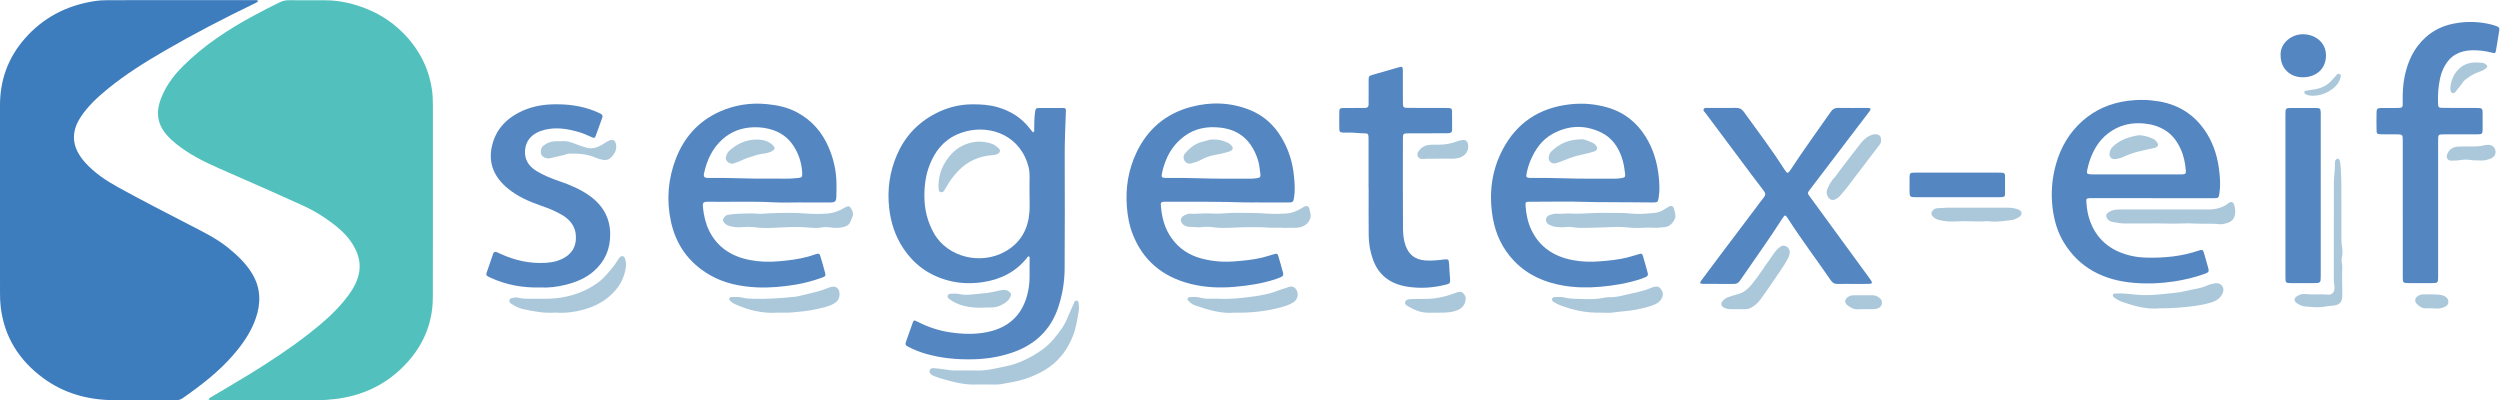 <?xml version="1.0" encoding="UTF-8" standalone="no"?>
<svg
   xmlns:dc="http://purl.org/dc/elements/1.1/"
   xmlns:cc="http://creativecommons.org/ns#"
   xmlns:rdf="http://www.w3.org/1999/02/22-rdf-syntax-ns#"
   xmlns:svg="http://www.w3.org/2000/svg"
   xmlns="http://www.w3.org/2000/svg"
   viewBox="0 0 1062.32 170.107"
   height="170.107"
   width="1062.32"
   xml:space="preserve"
   id="svg2"
   version="1.1"><defs
     id="defs6" /><g
     transform="matrix(1.333,0,0,-1.333,0,170.107)"
     id="g10"><g
       transform="scale(0.1)"
       id="g12"><path
         id="path14"
         style="fill:#3d7cbd;fill-opacity:1;fill-rule:nonzero;stroke:none"
         d="m 823.352,1273.29 c -3.551,-5 -8.454,-6.58 -12.836,-8.7 -97.625,-47.2 -193.692,-96.93 -286.996,-151.11 -62.653,-36.37 -123.829,-74.82 -179.434,-120.074 -32.813,-26.699 -63.766,-55.199 -86.828,-90.332 -35.02,-53.336 -25.281,-101.16 14.281,-145.164 29.699,-33.035 66.754,-57.73 106.168,-79.406 73.469,-40.402 148.176,-78.824 222.813,-117.352 44.324,-22.879 89.511,-44.539 127.957,-75.902 29.933,-24.426 57.347,-50.723 76.574,-83.586 26.59,-45.453 26.871,-92.445 10.258,-140.434 C 800.223,217.648 774.086,179.801 743.363,144.352 697.086,90.941 640.82,47.582 582.07,6.66 575.73,2.238 568.918,0.281 561.059,0.289 492.645,0.379 424.207,-0.641 355.82,0.66 275.684,2.191 202.172,23.789 138.742,70.141 59.574,127.988 13.781,203.34 2.41,296.375 0.539,311.688 0.051,326.934 0.047,342.258 0.035,541.641 0.125,741.023 0,940.402 c -0.051,79.538 25.047,151.138 79.398,213.088 57.454,65.49 131.586,105.17 221.79,119.04 15.464,2.38 30.964,3.04 46.566,3.05 153.934,0.03 307.867,0.08 461.801,0.04 4.316,0 9,1.22 13.797,-2.33" /><path
         id="path16"
         style="fill:#52c1bd;fill-opacity:1;fill-rule:nonzero;stroke:none"
         d="m 664.926,2.398 c 2.269,5.953 7.855,7.652 12.219,10.262 39.691,23.75 79.812,46.891 119.175,71.09 64.942,39.922 128.41,81.84 188.032,128.352 47.308,36.898 92.498,76.097 127.278,124.039 16.59,22.863 29.62,47.191 33.74,75.281 3.3,22.5 -0.57,43.73 -9.53,64.078 -13.28,30.148 -34.55,55.074 -61,76.793 -33.73,27.703 -70.54,51.051 -110.875,69.316 -77.235,34.981 -154.801,69.352 -232.594,103.262 -46.449,20.246 -93,40.172 -135.141,67.656 -23.871,15.575 -46.347,32.434 -64.957,53.711 -30.597,34.989 -34.175,73.356 -18.73,114.231 14.625,38.711 38.559,72.381 68.492,102.491 66.356,66.75 144.965,118.88 229.387,164.08 26.984,14.45 54.094,28.67 81.785,41.95 9.199,4.42 18.539,6.48 28.91,6.4 38.742,-0.3 77.488,-0.18 116.233,-0.23 39.76,-0.05 77.9,-8.02 114.83,-20.94 49.73,-17.38 93.1,-44.14 129.46,-79.84 53.63,-52.67 85.83,-114.99 95.72,-187.056 2.23,-16.238 2.58,-32.406 2.58,-48.664 0.02,-203.148 0.28,-406.297 -0.11,-609.445 C 1379.66,239.949 1344.98,163.25 1277.41,99.461 1219.28,44.57 1148.3,13.199 1066.15,3.832 c -18.34,-2.094 -36.94,-3.531 -55.63,-3.492 -109.184,0.25 -218.375,0.102 -327.563,0.18 -5.789,0 -11.883,-1.129 -18.031,1.879" /><path
         id="path18"
         style="fill:#5486c1;fill-opacity:1;fill-rule:nonzero;stroke:none"
         d="m 3281.85,660.801 c 0.03,0 0.05,0 0.08,0 0,17.183 -0.39,34.379 0.1,51.551 0.63,22.32 -5.04,43.195 -14.69,63.453 -41.18,86.386 -141.44,105.121 -216.39,71.718 -44.46,-19.816 -70.24,-54.339 -86.87,-95.668 -13.29,-33.058 -17.59,-67.429 -17.31,-102.613 0.33,-41.152 9.58,-79.812 30.32,-116.551 44.08,-78.101 151.47,-102 228.22,-57.828 50.21,28.899 72.53,73.067 76.31,126.039 1.41,19.883 0.23,39.926 0.23,59.899 z m -1.25,-201.758 c -5.08,-0.195 -5.96,-3.91 -7.92,-6.316 -35.45,-43.493 -82.96,-67.84 -140.72,-76.157 -37.84,-5.449 -75.31,-4.07 -112,6.114 -61.02,16.937 -107.22,51.714 -140.37,101.683 -26.25,39.582 -40.09,82.746 -45.15,128.809 -6.42,58.472 1.36,115.078 24.91,169.535 24.52,56.672 64.9,101.477 122.76,131.508 35.52,18.437 73.9,28.886 115.18,29.324 27.82,0.297 55.2,-1.273 82.02,-8.883 42.32,-12.004 76.76,-34.019 102.62,-67.32 3.22,-4.145 6.58,-8.192 9.92,-12.246 0.25,-0.305 0.91,-0.328 2.09,-0.715 4.46,3.309 2.78,8.25 2.88,12.496 0.39,17.648 0.1,35.309 2.84,52.863 1.65,10.551 2.54,12 13.98,12.145 24.15,0.297 48.31,0.285 72.45,0.023 11.38,-0.121 12.1,-1.32 11.73,-11.238 -1.76,-46.891 -3.96,-93.746 -3.78,-140.703 0.47,-120.395 0.44,-240.789 -0.27,-361.18 -0.24,-41.008 -6.99,-81.426 -19.85,-120.859 -24.11,-73.938 -75.71,-123.254 -154.68,-148.324 -37.88,-12.032 -76.76,-17.954 -116.86,-18.832 -51.19,-1.11 -101.43,3.171 -150.47,17.371 -19.28,5.578 -37.76,12.859 -55.41,21.89 -10.43,5.34 -11.53,7.489 -7.99,17.949 6.6,19.52 13.55,38.95 20.71,58.301 3.58,9.68 4.54,9.949 15.12,4.52 32.4,-16.641 66.7,-28.41 103.31,-33.891 40.98,-6.121 82.02,-7.719 122.84,1.32 63.59,14.059 103.61,50.911 121.46,108.512 6.52,21.039 9.97,42.672 10.04,64.66 0.06,18.594 0.19,37.188 0.17,55.782 -0.01,4 0.8,8.218 -1.56,11.859" /><path
         id="path20"
         style="fill:#5486c1;fill-opacity:1;fill-rule:nonzero;stroke:none"
         d="m 3919.39,706.57 c 22.61,0 45.22,-0.105 67.83,0.071 6.5,0.047 13.08,0.476 19.48,1.496 10.3,1.644 12.22,3.738 11.13,12.906 -1.99,16.598 -3.61,33.328 -9.15,49.32 -18.58,53.621 -53.54,91.145 -117.26,98.766 -42.49,5.078 -82.29,-1.918 -116.36,-27.453 -26.7,-20.016 -45.78,-45.387 -57.81,-75.172 -5.81,-14.371 -10.68,-29.008 -13.31,-44.203 -1.94,-11.141 -0.39,-12.852 12.06,-13.453 1,-0.047 2.01,-0.055 3.01,-0.032 66.82,1.434 133.56,-3.179 200.38,-2.246 z m 93.6,-75.672 c -15.6,0 -31.22,-0.421 -46.79,0.071 -79.95,2.511 -159.91,2.14 -239.88,2.078 -2.01,0 -4.02,-0.031 -6.03,0.004 -22.86,0.418 -20.58,-2.09 -19.02,-19.289 3.23,-35.446 12.91,-68.614 34.47,-98.313 23.03,-31.73 54.69,-52.875 94.39,-63.422 34.62,-9.195 69.67,-12.019 105.89,-9.047 29.64,2.434 59.05,4.965 87.81,12.028 12.14,2.976 23.98,6.972 35.99,10.426 11.11,3.195 12.47,2.992 15.45,-6.653 5.37,-17.426 9.89,-35.078 14.87,-52.605 1.84,-6.461 -0.51,-10.918 -7,-13.543 -5.06,-2.047 -10.14,-4.082 -15.33,-5.824 -42.86,-14.387 -87.28,-21.188 -132.59,-25.063 -47.61,-4.07 -94.53,-2.086 -140.58,9.59 -91.19,23.121 -152.08,76.742 -183.99,158.695 -10.79,27.719 -16.01,56.371 -18.38,85.821 -4.91,61 4.44,119.757 31.25,175.519 34.46,71.652 90.84,122.207 173.63,144.106 62.86,16.621 125.47,14.468 186.08,-9.497 44.66,-17.656 77.4,-47.89 100.92,-86.734 23.94,-39.531 36.97,-82.07 41.03,-127.246 1.97,-21.848 3.53,-43.484 -0.05,-65.277 -2.44,-14.895 -3.2,-15.95 -20.07,-16.02 -30.69,-0.133 -61.38,-0.039 -92.07,-0.039 0,0.078 0,0.156 0,0.234" /><path
         id="path22"
         style="fill:#5486c1;fill-opacity:1;fill-rule:nonzero;stroke:none"
         d="m 5078.31,706.563 c 14.06,0 28.14,-0.137 42.2,0.035 16.06,0.191 32.17,-1.078 48.13,1.699 10.98,1.91 12.94,3.59 11.72,13.797 -2.19,18.453 -4.91,36.863 -11.34,54.586 -11.72,32.312 -30.9,60.304 -63.77,76.55 -51.71,25.563 -104.46,24.211 -155.13,-3.41 -34.77,-18.957 -55.51,-49.019 -70.21,-82.898 -6.55,-15.109 -11.31,-30.781 -14,-46.899 -1.34,-8.035 0.55,-10.031 9.01,-11.015 1.99,-0.231 4.02,-0.223 6.03,-0.184 65.81,1.399 131.55,-3.172 197.36,-2.261 z m 97.78,-75.188 c -37.69,0.664 -75.37,-0.207 -113.1,1.02 -62.32,2.023 -124.77,0.679 -187.16,0.566 -12.79,-0.023 -13.39,-1.449 -12.63,-13.02 1.77,-27.14 7.15,-53.488 19.28,-78.386 25.49,-52.313 69.94,-82.785 129.87,-94.375 28.09,-5.434 56.48,-6.516 85.44,-4.27 30.17,2.344 60.07,5.047 89.31,12.274 12.13,3 23.95,7.058 35.97,10.472 10.24,2.903 11.64,2.668 14.4,-6.293 5.52,-17.875 10.25,-35.949 15.26,-53.957 1.62,-5.824 -0.74,-10.047 -6.58,-12.496 -5.03,-2.109 -10.1,-4.195 -15.29,-5.914 -41.44,-13.715 -84.21,-21.039 -128.03,-24.879 -39.88,-3.492 -79.35,-3.101 -118.66,3.477 -61.21,10.246 -114.83,34.418 -156.59,77.691 -38.16,39.543 -60.08,86.637 -68.95,138.785 -12.89,75.871 -4.53,149.739 32.32,218.86 43.9,82.351 114.64,132.078 215.4,142.843 39.73,4.247 78.21,1.051 116.18,-9.73 55.27,-15.695 95.43,-48.48 123.77,-94.293 24.12,-38.977 36.49,-81.234 41.26,-125.762 2.39,-22.304 3.57,-44.418 0.06,-66.668 -2.42,-15.328 -3.32,-16.582 -19.49,-16.582 -25.15,-0.004 -50.31,0.41 -75.46,0.629 -5.52,0.047 -11.05,0.008 -16.58,0.008" /><path
         id="path24"
         style="fill:#5486c1;fill-opacity:1;fill-rule:nonzero;stroke:none"
         d="m 2461.11,706.781 c 18.83,0.598 49.5,-1.699 80.09,1.649 15.05,1.648 16.61,2.226 16.03,15.808 -1.13,26.317 -7.89,51.543 -20.62,75.051 -15.07,27.832 -36.99,49.481 -69.19,61.133 -20.93,7.578 -42.47,10.699 -64.9,10.039 -38.35,-1.129 -71.53,-13.461 -99.16,-38.098 -33.14,-29.547 -49.78,-66.945 -58.85,-107.687 -2.79,-12.52 0.58,-16.016 14.93,-15.746 63.33,1.179 126.56,-3.254 201.67,-2.149 z m 93.59,-75.847 c -29.68,0 -59.44,-1.321 -89.02,0.265 -67.87,3.641 -135.75,0.895 -203.62,1.797 -21.16,0.281 -23.09,-1.551 -20.96,-20.328 2.79,-24.574 8.06,-48.66 19.14,-71.391 25.55,-52.386 70.24,-82.41 130.07,-94.027 29.62,-5.754 59.48,-6.703 89.94,-4.203 32.7,2.683 64.91,6.566 96.37,15.16 8.19,2.234 16.1,5.32 24.24,7.715 9.6,2.828 11.66,2.098 14.3,-6.594 5.31,-17.441 10.31,-34.973 14.93,-52.578 2.6,-9.91 1.46,-11.504 -9.59,-15.527 -27.67,-10.078 -56.12,-17.883 -85.42,-22.614 -40.2,-6.484 -80.72,-10.449 -121.55,-8.558 -53.94,2.492 -105.75,13.015 -152.05,40.121 -68.08,39.859 -107.33,98.164 -122.79,170.187 -14.58,67.95 -9.3,135.172 16.02,200.496 25.6,66.028 70.04,118.083 139.13,149.25 47.41,21.399 97.94,29.274 151.02,24.102 33.53,-3.266 65.57,-10.129 94.78,-25.605 48.1,-25.485 80.69,-63.528 101.25,-110.696 16.51,-37.89 25.37,-77.246 25.58,-118.16 0.07,-13.012 0.18,-26.035 -0.36,-39.031 -0.74,-17.824 -3.34,-19.992 -22.37,-20.035 -29.68,-0.075 -59.36,-0.02 -89.04,-0.02 0,0.09 0,0.18 0,0.274" /><path
         id="path26"
         style="fill:#5486c1;fill-opacity:1;fill-rule:nonzero;stroke:none"
         d="m 6809.54,720.277 c 0,-0.054 0,-0.105 0,-0.16 13.57,0 27.13,-0.004 40.69,0 34.67,0.012 69.33,-0.113 103.99,0.117 12.35,0.086 14.6,2.34 13.63,13.082 -2.06,22.747 -6.28,45.172 -15.79,66.356 -10.94,24.359 -25.94,46.117 -50.22,61.246 -20.42,12.727 -42.91,19.34 -67.51,21.59 -35.87,3.281 -69.09,-3.102 -99.15,-21.188 -38.01,-22.855 -59.71,-56.847 -73.22,-95.836 -3.51,-10.136 -6.14,-20.582 -8.41,-31.023 -2.56,-11.785 -0.56,-13.652 12.82,-14.145 2.51,-0.093 5.03,-0.039 7.54,-0.039 45.21,0 90.42,0 135.63,0 z m 51.65,-75.726 c -63.89,0 -127.78,0 -191.67,0 -2.51,0 -5.03,0.07 -7.54,-0.071 -10.96,-0.621 -11.68,-1.562 -11.1,-11.726 1.15,-20.031 4.08,-39.746 10.81,-58.902 20.77,-59.129 63.74,-96.586 128.74,-112.379 16.56,-4.024 33.44,-6.086 50.66,-6.547 57.32,-1.528 113.45,3.832 167.65,22.316 11.88,4.051 13.92,2.875 17.21,-8.121 4.56,-15.223 8.69,-30.558 12.98,-45.855 3.58,-12.754 2.52,-15.18 -10.89,-20.036 -31.02,-11.23 -63.09,-18.82 -95.96,-23.929 -42.93,-6.672 -86.35,-8.43 -129.33,-4.899 -97.22,7.993 -174.46,48 -223.43,128.332 -20.76,34.051 -31.42,71.34 -36.11,110.028 -5.89,48.515 -2.06,96.484 11.82,143.593 15.23,51.661 41.72,97.543 84.02,134.821 40.22,35.445 88.26,56.156 143.14,63.523 33.6,4.516 67.05,3.926 100.53,-1.84 69.64,-11.988 119.59,-48.644 153.66,-104.695 22.75,-37.41 33.9,-78.219 38.47,-120.809 2.39,-22.277 3.72,-44.382 0.23,-66.66 -2.52,-16.101 -2.21,-16.351 -20.72,-16.371 -64.39,-0.051 -128.78,-0.019 -193.17,-0.019 0,0.082 0,0.164 0,0.246" /><path
         id="path28"
         style="fill:#5486c1;fill-opacity:1;fill-rule:nonzero;stroke:none"
         d="m 5905.54,371.051 c -15.59,0 -31.21,0.418 -46.78,-0.149 -10.25,-0.371 -16.88,3.18 -22.31,11.118 -44.88,65.593 -93.14,129.187 -136.02,195.964 -0.26,0.399 -0.48,0.813 -0.74,1.211 -8.57,13.129 -9.69,13.203 -18.15,0.035 -43.16,-67.144 -89.97,-132.156 -135.2,-198.093 -4.89,-7.133 -10.61,-10.227 -19.62,-10.149 -32.2,0.285 -64.4,0.02 -96.59,0.246 -11.59,0.082 -12.97,2.383 -6.52,11.125 21.26,28.789 42.76,57.426 64.3,86.039 36.19,48.063 72.5,96.055 108.73,144.086 8.63,11.438 16.75,23.235 25.94,34.27 6.29,7.559 5.78,13.441 -0.1,21.09 -25.32,32.969 -50.08,66.301 -74.97,99.551 -36.91,49.3 -73.79,98.621 -110.54,148.027 -2.97,3.984 -8.93,7.973 -5.76,13.336 3.09,5.242 9.99,3.16 15.27,3.187 29.18,0.176 58.37,-0.269 87.54,0.258 11.36,0.203 18.46,-3.652 24.75,-12.348 43.9,-60.648 89.02,-120.542 129.23,-183.41 9.59,-14.992 11.37,-14.773 21.27,0.379 40.57,62.082 84.6,122.11 127,183.106 6.17,8.875 13.52,12.449 24.81,12.258 29.17,-0.493 58.35,-0.153 87.53,-0.149 2.01,0.004 4.04,0.078 6.04,-0.066 8.9,-0.66 10.09,-2.461 5.89,-9.235 -1.75,-2.812 -3.94,-5.386 -5.97,-8.047 -42.55,-55.863 -85.1,-111.722 -127.65,-167.578 -19.11,-25.082 -38.32,-50.09 -57.27,-75.265 -8.73,-11.59 -8.27,-11.586 0.24,-23.168 29.64,-40.387 59.1,-80.887 88.64,-121.34 33.2,-45.449 66.4,-90.891 99.59,-136.344 2.53,-3.469 5.26,-6.859 7.31,-10.562 3.34,-6.024 1.9,-8.786 -5.57,-9.075 -13.56,-0.523 -27.15,-0.285 -40.74,-0.351 -4.52,-0.024 -9.05,-0.004 -13.58,-0.004 0,0.016 0,0.031 0,0.047" /><path
         id="path30"
         style="fill:#5486c1;fill-opacity:1;fill-rule:nonzero;stroke:none"
         d="m 7659.47,609.801 c 0,72.519 0.02,145.039 -0.02,217.558 -0.01,20.141 -0.41,20.477 -21.7,20.551 -16.1,0.055 -32.21,-0.183 -48.31,0.137 -11.31,0.223 -13.35,1.914 -13.55,12.285 -0.38,19.516 -0.4,39.051 0.02,58.566 0.23,10.555 2.86,12.684 14.88,12.922 16.59,0.336 33.2,0.063 49.81,0.157 18.02,0.105 19.14,1.109 18.75,17.207 -0.69,28.871 0.47,57.616 6.63,86.026 10.08,46.48 29.19,88.59 66.91,122.43 25.43,22.81 55.46,36.74 89.64,43.34 40.53,7.84 80.97,6.81 120.96,-3.51 5.8,-1.49 11.46,-3.53 17.03,-5.65 5.27,-2.01 7.56,-5.86 6.7,-11.18 -3.48,-21.6 -6.68,-43.23 -10.53,-64.77 -1.74,-9.7 -2.85,-10.19 -13.05,-7.56 -20.5,5.28 -41.24,8.03 -62.57,7.59 -41.13,-0.85 -71.09,-17.89 -89.11,-52.09 -13.22,-25.1 -17.3,-52.32 -19.64,-79.728 -1.03,-12.016 -0.51,-24.16 -0.38,-36.246 0.15,-14.438 1.35,-15.531 17.62,-15.625 31.2,-0.18 62.39,-0.16 93.59,-0.227 4.02,-0.007 8.05,0.024 12.08,-0.027 17.72,-0.23 18.67,-1.031 18.79,-17.496 0.14,-16.734 0.17,-33.473 0.02,-50.207 -0.14,-15.199 -1.37,-16.324 -18.42,-16.379 -33.21,-0.113 -66.42,-0.035 -99.63,-0.043 -4.03,0 -8.07,0.156 -12.07,-0.125 -9.48,-0.664 -10.94,-2.066 -11.62,-11.082 -0.27,-3.703 -0.12,-7.437 -0.12,-11.156 0,-143.176 0,-286.356 -0.01,-429.535 0,-22.313 -0.02,-22.329 -24.15,-22.348 -22.65,-0.02 -45.29,-0.055 -67.93,0.027 -19.95,0.078 -20.58,0.586 -20.59,18.633 -0.06,72.52 -0.03,145.035 -0.03,217.555" /><path
         id="path32"
         style="fill:#5486c1;fill-opacity:1;fill-rule:nonzero;stroke:none"
         d="m 1722.8,359.758 c -57.68,-1.457 -109.36,8.461 -158.17,30.672 -3.15,1.433 -6.24,3.015 -9.32,4.593 -4.66,2.383 -6,5.997 -4.41,10.618 6.99,20.379 13.99,40.757 20.98,61.136 2.09,6.082 6,8.321 12.57,5.207 3.13,-1.484 6.34,-2.839 9.48,-4.3 45.82,-21.313 94.01,-32.559 145.63,-29.395 22.98,1.41 44.59,6.441 63.76,18.93 20.36,13.258 30.51,31.523 32.34,54.133 2.78,34.285 -11.85,60.312 -42.99,79.003 -21.7,13.024 -45.28,22.231 -69.3,30.594 -36.94,12.871 -72.27,28.461 -102.33,52.586 -45.84,36.797 -65.7,82.348 -52.49,138.293 12.89,54.656 49.51,91.332 103.66,113.785 30.19,12.512 62.18,17.567 95.39,18.039 43.34,0.618 85.23,-4.902 125.35,-20.375 6.95,-2.679 13.58,-6.062 20.43,-8.992 6.48,-2.769 8.9,-6.824 6.46,-13.441 -6.98,-18.922 -13.46,-38 -20.56,-56.879 -3.03,-8.063 -5.01,-8.785 -13.42,-4.891 -14.87,6.895 -29.94,13.239 -45.93,17.606 -29.66,8.093 -59.58,13.054 -90.69,8.324 -9.54,-1.449 -18.73,-3.684 -27.53,-7.086 -29.18,-11.281 -45.64,-31.867 -48.04,-60.754 -2.36,-28.371 10.91,-50.531 36.45,-66.141 22.79,-13.921 47.73,-23.835 73.26,-32.625 33.58,-11.558 66.17,-25.156 94.78,-45.429 43.83,-31.055 66.74,-71.645 66.98,-123.496 0.23,-46.832 -16.23,-86.625 -53.18,-118.586 -24.76,-21.43 -54.98,-33.969 -87.44,-42.231 -27.87,-7.09 -56.18,-10.406 -81.72,-8.898" /><path
         id="path34"
         style="fill:#5486c1;fill-opacity:1;fill-rule:nonzero;stroke:none"
         d="m 4362.63,675.875 c 0,51.574 0,103.148 -0.01,154.723 0,3.254 0.17,6.523 -0.13,9.754 -0.81,8.582 -2.47,10.668 -12.17,10.66 -18.63,-0.02 -37.05,3.304 -55.71,2.363 -4.51,-0.23 -9.07,-0.207 -13.57,0.137 -9.28,0.707 -11.43,2.336 -11.62,11.195 -0.4,18.578 -0.4,37.172 -0.01,55.75 0.2,9.449 2.24,11.207 12.88,11.41 18.6,0.363 37.22,0.133 55.82,0.168 4.53,0.008 9.06,0.117 13.58,0.133 7.49,0.023 10.99,3.594 10.99,10.391 -0.01,3.714 0.11,7.433 0.11,11.148 0.02,22.305 -0.1,44.606 0.08,66.903 0.1,12.35 0.78,13.5 13,17.12 27.77,8.23 55.63,16.19 83.53,24.03 10.59,2.97 11.96,1.81 12.46,-8.74 0.15,-3.25 0.04,-6.51 0.05,-9.76 0.05,-30.2 0.07,-60.401 0.15,-90.604 0.05,-20.34 0.09,-20.394 21.45,-20.449 37.21,-0.098 74.43,-0.117 111.64,-0.18 4.03,-0.004 8.07,0.176 12.07,-0.156 9.3,-0.773 11.34,-2.328 11.51,-11.297 0.38,-19.508 0.12,-39.027 0.16,-58.543 0.02,-6.804 -3.57,-10.351 -10.93,-10.558 -4.53,-0.129 -9.05,-0.203 -13.58,-0.207 -38.22,-0.059 -76.44,-0.016 -114.66,-0.176 -16.18,-0.067 -17.57,-1.242 -17.58,-15.672 -0.08,-95.715 -0.4,-191.43 0.3,-287.141 0.14,-18.398 1.72,-37.089 8.16,-55 9.98,-27.757 28.89,-44.492 61.81,-47.214 19.8,-1.641 39.08,0.347 58.42,2.687 15.56,1.883 17.86,1.168 18.42,-13.5 0.61,-16.258 2.22,-32.426 3.24,-48.641 0.82,-12.902 -0.74,-14.668 -13.48,-17.875 -41.33,-10.41 -83.45,-13.089 -125.46,-6.007 -52.69,8.886 -88.83,37.078 -106.29,84.597 -9.31,25.313 -13.87,51.446 -14.19,78.012 -0.58,50.172 -0.17,100.359 -0.17,150.539 -0.09,0 -0.18,0 -0.27,0" /><path
         id="path36"
         style="fill:#5486c1;fill-opacity:1;fill-rule:nonzero;stroke:none"
         d="m 7285.42,653.07 c 0,85.977 -0.02,171.953 0.01,257.934 0,20.875 0.06,20.906 22.6,20.937 24.65,0.039 49.3,0.164 73.94,-0.062 14.03,-0.129 15.49,-1.727 15.94,-14.496 0.1,-2.785 0.04,-5.574 0.04,-8.363 0,-170.563 0,-341.125 0,-511.684 -0.01,-23.695 -0.03,-23.715 -25.66,-23.742 -22.64,-0.024 -45.28,-0.09 -67.91,0.031 -17.82,0.094 -18.9,1.02 -18.92,17.328 -0.08,67.387 -0.04,134.777 -0.04,202.164 0,19.985 0,39.969 0,59.953" /><path
         id="path38"
         style="fill:#abc8db;fill-opacity:1;fill-rule:nonzero;stroke:none"
         d="m 3131.23,50.5 c -5.02,0 -10.06,0.231 -15.08,-0.031 -35.12,-1.859 -68.53,5.269 -101.76,14.973 -11.46,3.348 -22.98,6.391 -34.1,10.641 -5.19,1.977 -10.02,4.34 -13.72,8.328 -3.13,3.371 -4.82,7.172 -2.82,11.539 2.21,4.832 6.48,7.18 12.03,6.66 10.97,-1.027 22.02,-1.879 32.84,-3.8 13.39,-2.379 26.76,-3.879 40.41,-3.758 22.12,0.18 44.25,0.449 66.36,-0.07 24.89,-0.582 48.64,4.469 72.65,9.629 17.14,3.68 34.35,6.879 50.79,12.68 30.21,10.641 57.72,25.652 83.31,43.973 27.13,19.418 46.61,44.597 64.72,70.879 9.75,14.16 15.57,30.089 22.35,45.558 5.1,11.614 10.21,23.223 15.47,34.77 1.37,3.011 3.29,6.168 7.64,5.437 4.07,-0.676 5.54,-3.972 5.98,-7.25 1.31,-9.707 1.75,-19.59 0.02,-29.176 -4.68,-26.039 -8.39,-52.171 -18.45,-77.289 -15.38,-38.41 -38.76,-71.722 -73.21,-97 -22.64,-16.632 -48.8,-28.71 -76.42,-38.132 -25.2,-8.578 -51.25,-12.688 -77.29,-17.18 -20.35,-3.508 -41.14,-0.5 -61.72,-1.379" /><path
         id="path40"
         style="fill:#5486c1;fill-opacity:1;fill-rule:nonzero;stroke:none"
         d="m 6239.89,725.852 c 43.27,0 86.54,0.003 129.8,-0.012 4.03,0 8.05,-0.11 12.07,-0.246 5.88,-0.207 9.77,-2.871 9.82,-8.457 0.18,-20.446 0.17,-40.895 -0.03,-61.34 -0.04,-4.863 -3.49,-7.578 -8.7,-7.965 -4.01,-0.301 -8.04,-0.359 -12.06,-0.359 -87.05,-0.032 -174.09,-0.055 -261.13,-0.032 -21.49,0.004 -22.37,0.832 -22.47,20.149 -0.07,14.41 -0.18,28.82 0.06,43.23 0.23,13.66 1.66,15.008 16.79,15.051 45.28,0.121 90.56,0.043 135.85,0.043 0,-0.019 0,-0.043 0,-0.062" /><path
         id="path42"
         style="fill:#abc8db;fill-opacity:1;fill-rule:nonzero;stroke:none"
         d="m 1771.16,279.66 c -36.07,-2.765 -69.99,3.77 -103.68,11.106 -13.69,2.98 -26.14,9.402 -37.61,17.047 -4.2,2.8 -7.63,6.5 -6.06,11.769 1.38,4.629 5.82,6.098 10.44,6.859 5.43,0.895 10.91,2.395 16.41,0.879 16.22,-4.476 32.87,-3.375 49.42,-3.468 12.07,-0.071 24.14,0.074 36.2,-0.043 47.09,-0.454 91.93,8.777 133.38,29.254 23.44,11.582 44.69,26.246 62.06,45.679 14.45,16.168 28.38,32.438 39.19,50.899 0.71,1.218 1.67,2.316 2.54,3.457 2.99,3.918 6.26,7.554 12.25,6.215 5.35,-1.2 5.99,-5.547 7.31,-9.61 5.16,-15.855 1.79,-31.609 -2.49,-46.687 -9.21,-32.516 -30.43,-58.653 -57.97,-79.629 -19.71,-15.012 -42.73,-25.723 -67.48,-32.914 -30.99,-9.004 -62.51,-13.305 -93.91,-10.813" /><path
         id="path44"
         style="fill:#abc8db;fill-opacity:1;fill-rule:nonzero;stroke:none"
         d="m 4086.46,550.512 c -16.06,0 -32.24,-1.203 -48.12,0.312 -18.63,1.778 -37.11,0.551 -55.62,0.942 -39.56,0.828 -79.08,-5.504 -118.66,0.257 -10.31,1.504 -21.26,1.532 -31.6,0.172 -13.72,-1.804 -27.06,0.696 -40.57,0.739 -7.27,0.023 -13.82,2.738 -19.41,6.89 -12.39,9.207 -10.53,24.184 3.94,30.262 5.89,2.473 12.7,5.605 18.63,4.937 14.15,-1.597 28.06,0.7 42.01,0.86 22.48,0.258 44.82,-1.906 67.56,0.246 29.38,2.781 59.29,0.945 88.97,0.996 14.57,0.023 29.06,-0.828 43.62,-1.871 20.47,-1.473 41.23,-1.141 61.76,0.09 19.94,1.195 37.75,8.914 54.22,19.453 12.58,8.055 19.17,5.683 21.74,-8.113 1.59,-8.52 5.07,-17.024 2.02,-26.098 -6.3,-18.77 -21.6,-29.434 -45.23,-30.566 -7.52,-0.364 -15.09,-0.137 -22.63,-0.157 -7.54,-0.019 -15.08,-0.004 -22.62,-0.004 0,0.219 -0.01,0.434 -0.01,0.653" /><path
         id="path46"
         style="fill:#abc8db;fill-opacity:1;fill-rule:nonzero;stroke:none"
         d="m 5275.79,550.004 c -21.53,2.101 -45.89,-1.621 -70.3,-0.211 -17.52,1.016 -34.91,3.246 -52.61,2.906 -39.11,-0.754 -78.16,-3.418 -117.31,-2.984 -15.12,0.168 -29.94,4.777 -45.04,2.574 -10.14,-1.484 -19.98,-0.414 -29.97,0.453 -7.72,0.672 -14.65,3.442 -21.34,6.582 -7.91,3.711 -11.74,10.235 -10.9,18.364 0.75,7.269 6.14,11.507 13.37,13.585 7.15,2.059 14.12,4.395 22.04,3.594 12.95,-1.301 25.83,1.574 38.98,0.731 24.98,-1.614 49.99,0.113 75.01,1.226 30.62,1.36 61.35,0.274 92.04,0.34 17.6,0.035 34.93,-3.078 52.62,-3.008 18.18,0.074 36.12,1.895 54.08,3.551 14.98,1.379 27.03,9.512 39.06,17.203 12.48,7.977 18.41,6.195 21.81,-7.605 2.62,-10.664 6.38,-21.254 -0.07,-32.528 -7.63,-13.347 -17.34,-22.175 -34.64,-23.082 -7.96,-0.414 -15.9,-2.054 -26.83,-1.691" /><path
         id="path48"
         style="fill:#abc8db;fill-opacity:1;fill-rule:nonzero;stroke:none"
         d="m 6899.29,608.348 c 46.26,0.007 92.52,0.117 138.78,-0.035 24.4,-0.079 46.63,5.105 65.73,20.05 8.48,6.633 14.67,4.66 18.04,-4.859 1.25,-3.512 1.95,-7.223 2.51,-10.895 3.78,-24.843 -2.49,-44.468 -35.17,-50.046 -3.94,-0.672 -8.08,-1.809 -11.91,-1.313 -23.39,3.051 -46.93,0.723 -70.38,1.984 -21.55,1.161 -43.26,1.258 -64.83,0.325 -22.64,-0.985 -45.18,0.656 -67.78,0.363 -33.68,-0.442 -67.38,-0.016 -101.07,-0.18 -12.69,-0.062 -24.99,2.211 -37.27,4.559 -6.39,1.219 -12.54,3.398 -16.86,8.515 -7.69,9.11 -6.65,17.289 3.83,23.625 9.96,6.012 21.18,7.997 33.07,7.957 47.77,-0.148 95.54,-0.062 143.31,-0.05" /><path
         id="path50"
         style="fill:#abc8db;fill-opacity:1;fill-rule:nonzero;stroke:none"
         d="m 2384.14,552.926 c -15.03,0.176 -30.04,-3.098 -45.07,-0.145 -9.85,1.938 -20.02,3.039 -27.39,10.313 -4.11,4.066 -8.93,8.484 -6.39,14.656 2.73,6.652 7.28,12.344 15.74,13.574 7.95,1.156 15.91,2.711 23.9,2.918 24.5,0.633 48.97,2.988 73.55,0.438 9.94,-1.032 20.04,0.937 30.03,1.355 39.66,1.676 79.39,2.504 119.05,-0.441 24.11,-1.789 48.24,-2.11 72.28,0.023 18.3,1.625 34.9,8.102 50.45,17.309 15.12,8.949 18.93,7.336 25.97,-7.274 3.77,-7.824 4.01,-15.148 0.4,-22.839 -1.79,-3.836 -3.69,-7.665 -5.04,-11.645 -3.52,-10.387 -11.63,-15.895 -22.45,-18.688 -14.35,-3.703 -28.89,-3.48 -43.38,-1.289 -8.57,1.297 -16.93,1.528 -25.47,0.02 -12.95,-2.293 -26.13,-2.043 -39.1,-0.738 -31.61,3.187 -63.08,2.066 -94.76,0.386 -26.47,-1.398 -53.2,-3.046 -79.77,0.782 -7.41,1.07 -15.03,0.89 -22.55,1.285" /><path
         id="path52"
         style="fill:#abc8db;fill-opacity:1;fill-rule:nonzero;stroke:none"
         d="m 7463.8,614.684 c 0,-29.668 -0.09,-54.75 0.04,-79.829 0.07,-15.761 -0.46,-31.488 2.23,-47.238 1.78,-10.469 1.53,-21.336 -0.71,-31.91 -1.27,-6.031 -1.38,-11.934 -0.04,-17.961 0.8,-3.617 1.48,-7.387 1.27,-11.047 -1.8,-31.484 0.62,-62.965 0.1,-94.441 -0.34,-20.32 -10.06,-29.301 -32.16,-30.762 -7.5,-0.496 -15.05,-1.23 -22.39,-2.66 -21.03,-4.102 -41.96,-1.219 -62.94,0.121 -10.44,0.668 -19.44,4.988 -27.41,10.668 -10.59,7.543 -9.52,17.063 2.25,23.379 6.97,3.742 14.32,6.746 22.84,5.816 25.02,-2.726 50.21,0.34 75.3,-1.949 12.52,-1.141 21.22,10.098 19.63,24.418 -0.87,7.844 -2.17,15.609 -2.17,23.543 0.06,103.106 -0.08,206.211 0.16,309.313 0.05,19.933 3.62,39.742 3.35,59.761 -0.09,6.11 0.03,13.707 8.15,16.489 4.37,1.492 8.24,-5.907 9.28,-16.981 4.45,-47.707 2.95,-95.531 3.22,-138.73" /><path
         id="path54"
         style="fill:#5486c1;fill-opacity:1;fill-rule:nonzero;stroke:none"
         d="m 7270.11,1098.51 c -3.2,38.24 33.63,69.15 71.94,68.49 38.02,-0.66 72.46,-25.54 72.58,-67.13 0.11,-43.03 -30.89,-69.49 -72.66,-70.12 -41.74,-0.64 -71.71,28.39 -71.86,68.76" /><path
         id="path56"
         style="fill:#abc8db;fill-opacity:1;fill-rule:nonzero;stroke:none"
         d="m 2479.3,279.438 c -48.03,-3.352 -92.67,7.75 -135.5,26.73 -5.06,2.238 -9.76,4.801 -13.5,8.672 -2.91,3.012 -7.65,5.637 -5.35,10.504 1.86,3.969 6.54,3.883 10.54,3.953 10.54,0.191 21.15,0.848 31.45,-1.949 11.23,-3.047 22.72,-3.196 34.3,-3.606 43.28,-1.531 86.26,1.992 129.21,5.992 10.97,1.02 21.67,4.063 32.21,6.551 26.65,6.297 53.63,11.891 78.9,22.707 21.93,9.387 36.27,-1.164 34.62,-23.515 -1.1,-14.934 -10.05,-23.692 -23.16,-30.039 -15.7,-7.602 -33.05,-10.719 -50,-14.692 -25.77,-6.035 -52.19,-8.269 -78.59,-10.66 -15.07,-1.363 -30.13,-0.32 -45.13,-0.648" /><path
         id="path58"
         style="fill:#abc8db;fill-opacity:1;fill-rule:nonzero;stroke:none"
         d="m 5105.4,279.426 c -46.74,-1.465 -91.44,7.574 -134.4,24.629 -5.97,2.367 -11.72,5.398 -17.09,8.785 -4.11,2.594 -8.29,6.172 -6.08,11.562 1.93,4.684 6.98,4.887 11.55,4.832 8.52,-0.101 17.48,1.02 25.46,-1.035 19.68,-5.07 40.04,-4.769 59.79,-5.285 21.29,-0.559 43.2,-0.988 64.47,3.207 6.91,1.359 13.74,2.856 20.85,2.563 17.82,-0.727 34.96,3.406 51.83,7.546 27.62,6.782 56.22,10.719 82.18,22.696 1.33,0.617 2.82,0.969 4.24,1.433 8.48,2.75 17.68,4.254 23.83,-2.75 6.58,-7.492 11.17,-16.14 7.54,-27 -5.38,-16.089 -18.86,-23.601 -34.17,-28.875 -16.41,-5.652 -33.37,-9.429 -50.65,-12.808 -24.69,-4.832 -49.76,-5.414 -74.48,-9.207 -11.25,-1.727 -23.06,-0.293 -34.87,-0.293" /><path
         id="path60"
         style="fill:#abc8db;fill-opacity:1;fill-rule:nonzero;stroke:none"
         d="m 3935.17,279.371 c -42.01,-3.711 -84.39,9.039 -126.39,23.508 -7.74,2.664 -13.67,7.734 -19.21,13.141 -2.38,2.328 -4.97,5.078 -3.62,8.64 1.63,4.301 6.06,4.473 10.05,4.598 9.53,0.297 19.14,0.812 28.45,-1.731 11.71,-3.195 23.66,-3.98 35.79,-3.699 8.53,0.199 17.1,0.426 25.62,-0.031 35.3,-1.895 70.33,2.113 105,6.57 28.57,3.68 57.23,9.035 84.2,19.836 10.54,4.219 21.9,6.578 32.56,10.836 10.15,4.059 18.59,0.789 24.55,-7.871 8.91,-12.934 4.73,-32.426 -9.12,-40.844 -11.4,-6.929 -24.05,-11.687 -37.03,-15.207 -47.96,-13.015 -97.03,-18.75 -150.85,-17.746" /><path
         id="path62"
         style="fill:#abc8db;fill-opacity:1;fill-rule:nonzero;stroke:none"
         d="m 6883.18,293.16 c -37.51,-3.699 -76.57,6.367 -114.98,19.547 -9.43,3.231 -18.39,7.559 -26.36,13.277 -3.45,2.481 -7.85,5.496 -6.42,10.227 1.59,5.203 7.18,4.074 11.52,4.336 21.18,1.285 42.21,-1.707 63.07,-3.801 27.32,-2.738 54.13,-1.281 81.11,1.602 25.93,2.769 52.12,4.109 77.45,10.457 22.69,5.687 46.58,7.195 68.01,17.535 7.42,3.578 16.2,5.07 24.55,6.594 17.33,3.16 30.59,-11.762 25.51,-27.629 -5.89,-18.344 -19.8,-28.012 -38.7,-33.703 -33.18,-9.997 -67.44,-13.047 -101.93,-16.079 -19.59,-1.722 -39.08,-2.113 -62.83,-2.363" /><path
         id="path64"
         style="fill:#abc8db;fill-opacity:1;fill-rule:nonzero;stroke:none"
         d="m 5539.78,290.586 c -8.55,0 -17.12,-0.344 -25.64,0.074 -15.42,0.762 -26.37,7.379 -27.06,15.793 -0.61,7.442 10.51,18.738 22.15,22.449 9.48,3.024 18.81,6.629 28.5,8.875 21.44,4.973 35.71,18.543 48.15,33.911 21.05,26.003 38.47,54.269 58.05,81.191 8.09,11.117 14.82,23.262 25.65,32.484 10.1,8.602 16.45,9.555 25.59,4.742 7.16,-3.773 11.67,-13.867 9.66,-23.25 -1.46,-6.828 -4.3,-13.273 -7.83,-19.515 -14.46,-25.559 -32.18,-49.242 -48.57,-73.703 -11.9,-17.77 -24.3,-35.164 -36.81,-52.539 -8.62,-11.973 -19.51,-20.989 -33.16,-27.594 -8.57,-4.145 -17.67,-2.715 -26.62,-3.043 -4.02,-0.148 -8.04,-0.023 -12.06,-0.023 0,0.046 0,0.097 0,0.148" /><path
         id="path66"
         style="fill:#abc8db;fill-opacity:1;fill-rule:nonzero;stroke:none"
         d="m 5996.33,829.578 c 0.08,-5.211 -1,-9.969 -4.4,-14.426 -34.69,-45.429 -69.17,-90.996 -103.9,-136.398 -6.95,-9.086 -14.65,-17.688 -22.1,-26.438 -1.85,-2.171 -3.9,-4.269 -6.19,-6.039 -10.59,-8.203 -18.36,-9.687 -25.76,-5.144 -8.51,5.222 -13.56,20.457 -9.75,29.769 5.89,14.371 12.59,28.211 24.08,39.836 5.7,5.77 9.68,12.977 14.61,19.418 22.29,29.129 44.37,58.407 67.12,87.227 8.85,11.219 18.88,21.75 33.35,27.472 3.72,1.469 7.33,2.95 11.43,3.231 14.62,1.012 21.65,-5.004 21.51,-18.508" /><path
         id="path68"
         style="fill:#abc8db;fill-opacity:1;fill-rule:nonzero;stroke:none"
         d="m 6334.11,571.156 c -31.18,-3.113 -62.65,1.379 -94.26,-0.773 -18.54,-1.266 -38.05,-0.641 -56.7,3.972 -6.38,1.583 -12.52,3.379 -17.5,7.629 -5.75,4.907 -11.09,10.286 -7.77,18.082 3.18,7.473 10.41,12.469 18.53,12.383 10.61,-0.109 20.96,1.637 31.51,1.61 64.32,-0.184 128.65,-0.145 192.97,-0.024 10.19,0.02 20.09,-1.195 29.58,-4.445 6.22,-2.129 12.62,-5.285 13.57,-11.879 1.05,-7.313 -4.78,-12.031 -10.95,-15.371 -6.46,-3.496 -13.13,-6.844 -20.84,-7.75 -22.37,-2.633 -44.64,-6.445 -67.38,-4.25 -3.49,0.34 -7,0.535 -10.76,0.816" /><path
         id="path70"
         style="fill:#abc8db;fill-opacity:1;fill-rule:nonzero;stroke:none"
         d="m 1787.75,825.895 c 17.06,2.046 33.99,-3.129 50.75,-10.094 10.49,-4.363 21.48,-7.965 32.58,-10.797 17.15,-4.375 32.65,0.777 47.12,9.148 7.66,4.43 14.78,9.801 22.8,13.516 12.23,5.656 20.22,1.141 22.6,-11.328 3.4,-17.817 -4.58,-31.82 -17.52,-43.777 -6.3,-5.821 -15.11,-7.696 -23.8,-6.102 -7.81,1.434 -15.7,3.57 -22.86,6.746 -27.59,12.238 -56.83,14.156 -86.7,13.063 -5.26,-0.192 -9.47,-2.946 -14.31,-4.067 -15.03,-3.476 -30.03,-7.055 -45.08,-10.433 -10.44,-2.348 -22.82,2.652 -27.13,10.707 -4.66,8.699 -2,23.035 6.33,29.535 10.18,7.945 22.04,12.957 35.52,13.82 6,0.383 12.05,0.063 19.7,0.063" /><path
         id="path72"
         style="fill:#abc8db;fill-opacity:1;fill-rule:nonzero;stroke:none"
         d="m 4580.2,279.277 c -11.54,0 -19.59,0.047 -27.63,-0.007 -23.52,-0.165 -43.68,8.933 -63.02,19.867 -5.85,3.308 -13.15,7.629 -10.01,15.285 3.02,7.375 10.99,7.808 18.99,8.289 23.08,1.391 46.31,-0.477 69.22,1.684 25.01,2.363 49.03,9.73 72.44,18.218 8.36,3.028 16.6,5.942 23.8,-0.765 6.98,-6.5 9.74,-14.305 7.72,-24.157 -3.85,-18.789 -15.87,-28.324 -35.24,-33.636 -19.84,-5.446 -39.74,-4.473 -56.27,-4.778" /><path
         id="path74"
         style="fill:#abc8db;fill-opacity:1;fill-rule:nonzero;stroke:none"
         d="m 3042.24,339.957 c 7.1,0.871 15.06,-1.144 22.86,-2.414 17.74,-2.887 34.93,0.195 52.37,1.785 16.49,1.504 32.89,2.899 49.1,6.445 6.81,1.489 13.61,3.02 20.43,4.493 10.35,2.23 20.96,3.57 29.95,-4.063 6.94,-5.898 7.45,-8.945 3.68,-17.094 -4.79,-10.351 -14.01,-17.449 -23.56,-22.765 -10.96,-6.094 -23.38,-10.711 -37.01,-10.371 -15.99,0.394 -31.87,-1.391 -48.02,-0.582 -15.82,0.793 -31.24,3.25 -45.78,7.539 -13.51,3.988 -26.85,10.183 -38.4,18.593 -4.45,3.247 -9.2,6.653 -6.72,12.633 2.4,5.801 8.3,5.957 14.02,5.809 2,-0.055 4.02,-0.008 7.08,-0.008" /><path
         id="path76"
         style="fill:#abc8db;fill-opacity:1;fill-rule:nonzero;stroke:none"
         d="m 4583.44,770.266 c -14.68,-0.536 -31.22,0.445 -47.79,-0.899 -13.95,-1.129 -21.68,11.121 -14.78,22.68 8.11,13.578 20.68,21.285 37.48,22.449 7.99,0.555 16.05,0.371 24.08,0.317 21.81,-0.153 42.91,2.929 63.08,10.968 4.56,1.821 9.55,2.903 14.45,3.785 10.57,1.899 17.4,-2.531 19.52,-12.25 4.44,-20.355 -6.98,-38.16 -28.23,-44.332 -6.8,-1.976 -13.68,-2.761 -20.76,-2.734 -15.06,0.055 -30.12,0.016 -47.05,0.016" /><path
         id="path78"
         style="fill:#abc8db;fill-opacity:1;fill-rule:nonzero;stroke:none"
         d="m 7902.15,764.77 c -12.02,-0.262 -21.96,0.261 -31.94,1.867 -16.58,2.672 -32.82,-2.946 -49.44,-2.535 -7.17,0.175 -14.09,-1.329 -18.71,5.433 -4.7,6.883 -2.09,13.278 1.23,19.766 7.07,13.832 19.74,19.238 35.31,19.691 15.05,0.442 30.13,0.395 45.19,0.231 11.11,-0.121 22.01,0.672 32.8,3.347 4.79,1.188 9.89,1.946 14.83,1.895 12.86,-0.129 20.51,-6.254 23.24,-17.828 2.49,-10.512 -2.78,-20.496 -13.53,-25.309 -12.95,-5.793 -26.59,-8.14 -38.98,-6.558" /><path
         id="path80"
         style="fill:#abc8db;fill-opacity:1;fill-rule:nonzero;stroke:none"
         d="m 7811.17,998.355 c 2.82,23.325 11.53,46.475 33.79,63.815 20.75,16.16 45.07,16.28 70,13.45 2.8,-0.32 5.6,-2.1 8,-3.72 7.42,-4.98 7.66,-8.98 0.73,-14.37 -5.41,-4.21 -11.54,-7.38 -18.31,-9.51 -16.92,-5.32 -31.39,-14.49 -45.17,-24.75 -11.23,-8.37 -15.95,-21.3 -25.61,-30.754 -1.03,-1 -1.65,-2.336 -2.58,-3.434 -3.88,-4.594 -6.47,-11.312 -14.89,-9.227 -4.5,1.114 -6.18,6.5 -5.96,18.5" /><path
         id="path82"
         style="fill:#abc8db;fill-opacity:1;fill-rule:nonzero;stroke:none"
         d="m 5939.93,334.957 c 9.56,0.004 19.11,-0.16 28.66,0.055 8.01,0.179 14.56,-2.774 20.85,-6.918 7.75,-5.11 11.09,-11.867 9.49,-20.496 -1.64,-8.871 -8.34,-13.582 -17.02,-15.875 -4.26,-1.125 -8.94,-1.184 -13.43,-1.227 -15.08,-0.137 -30.21,0.59 -45.24,-0.234 -13.89,-0.762 -24.33,5.136 -33.95,12.746 -10.55,8.344 -9.3,19.394 2.08,26.777 5.57,3.613 11.62,5.27 18.39,5.199 10.06,-0.109 20.12,-0.027 30.17,-0.027" /><path
         id="path84"
         style="fill:#abc8db;fill-opacity:1;fill-rule:nonzero;stroke:none"
         d="m 7748.22,338.121 c 9.01,-0.453 18.03,-0.945 27.05,-1.348 5.1,-0.23 9.93,-1.441 14.5,-3.41 8.73,-3.754 14.87,-9.203 15.06,-18.961 0.2,-10.136 -6.35,-14.781 -15.47,-18.14 -8.07,-2.973 -15.93,-4.532 -24.84,-3.535 -9.91,1.109 -20.06,0.707 -30.09,0.461 -13.39,-0.333 -23.05,5.953 -30.84,14.859 -7.56,8.633 -5.12,18.973 4.91,25.09 5.21,3.176 10.94,4.547 17.1,4.558 7.54,0.012 15.07,0 22.6,0 0,0.145 0.01,0.285 0.02,0.426" /><path
         id="path86"
         style="fill:#abc8db;fill-opacity:1;fill-rule:nonzero;stroke:none"
         d="m 7375.71,970.828 c -8.74,0.074 -17.24,0.61 -24.98,4.535 -3.17,1.606 -6.06,3.832 -4.98,7.672 0.87,3.082 4,3.879 7.04,4.36 9.88,1.554 19.81,2.839 29.63,4.675 22.6,4.227 40.59,15.22 54.45,32.2 3.61,4.43 7.61,8.6 11.58,12.78 2.73,2.88 5.87,5.56 10.31,2.9 4.12,-2.47 3.45,-6.24 2.49,-10 -3.06,-12.07 -9.4,-23.02 -18.67,-31.333 -18.43,-16.515 -40.79,-26.418 -66.87,-27.789" /><path
         id="path88"
         style="fill:#abc8db;fill-opacity:1;fill-rule:nonzero;stroke:none"
         d="m 2991.81,688.52 c 1.18,34.523 13.81,64.968 37.02,92.085 11.45,13.372 24.7,24.223 41.07,31.895 29.2,13.688 59.28,16.02 90.3,5.848 8.73,-2.864 15.84,-8.18 22.33,-13.922 8.28,-7.332 6.33,-15.301 -4.18,-19.813 -4.61,-1.972 -9.55,-2.797 -14.62,-3.097 -21.3,-1.25 -41.43,-6.301 -60.61,-15.125 -17.83,-8.203 -32.81,-19.594 -46.34,-32.887 -18.01,-17.703 -31.65,-38.113 -43.62,-59.578 -3.02,-5.41 -6.2,-11.918 -13.96,-10.438 -7.25,1.387 -6.54,8.571 -7.3,13.926 -0.51,3.645 -0.09,7.399 -0.09,11.106" /><path
         id="path90"
         style="fill:#abc8db;fill-opacity:1;fill-rule:nonzero;stroke:none"
         d="m 3772.89,774.711 c -0.09,4.891 2.03,9.25 5.12,12.84 15.3,17.742 33.41,32.324 57.94,37.5 8.8,1.855 17.01,5.656 26.09,6.285 17.98,1.246 34.93,-2.336 50.98,-9.684 3.1,-1.418 6.1,-3.343 8.53,-5.597 12.77,-11.836 10.61,-18.742 -6.64,-24.172 -15.71,-4.942 -31.89,-7.707 -48.04,-10.914 -14.71,-2.918 -28.55,-8.91 -41.52,-15.848 -8.9,-4.758 -18.57,-7.062 -27.94,-9.961 -12.34,-3.812 -24.55,6.688 -24.52,19.551" /><path
         id="path92"
         style="fill:#abc8db;fill-opacity:1;fill-rule:nonzero;stroke:none"
         d="m 5038.44,831.941 c 11.33,1.743 24.69,-5.203 38.29,-10.968 3.53,-1.496 6.83,-4.028 9.41,-6.746 8.98,-9.438 6.21,-17.836 -6.67,-21.829 -20.35,-6.308 -41.61,-9.367 -62.02,-15.671 -18.08,-5.579 -34.98,-13.614 -52.9,-19.457 -7.23,-2.36 -12.87,-3.684 -19.61,0.425 -7.42,4.52 -8.92,10.762 -7.83,18.11 0.97,6.535 3.13,12.656 8.19,17.574 24.11,23.426 52.82,37.734 93.14,38.562" /><path
         id="path94"
         style="fill:#abc8db;fill-opacity:1;fill-rule:nonzero;stroke:none"
         d="m 2335.76,754.152 c -13.69,-0.554 -24.51,11.149 -21.76,21.586 2.02,7.7 5.46,15.367 11.72,20.813 24.99,21.722 54.08,35.59 89.19,34.695 17.23,-0.437 33.91,-4.598 47,-16.234 11.14,-9.903 9.23,-16.782 -4.96,-22.844 -14.4,-6.145 -30.38,-5.523 -45.11,-10.332 -16.06,-5.238 -32.52,-9.168 -47.68,-16.785 -9.62,-4.832 -20.3,-7.86 -28.4,-10.899" /><path
         id="path96"
         style="fill:#abc8db;fill-opacity:1;fill-rule:nonzero;stroke:none"
         d="m 6820.6,845.195 c 15.6,-1.308 30.04,-5.07 43.43,-11.84 5.34,-2.699 9.59,-6.832 12.75,-11.656 4.52,-6.886 2.71,-12.672 -5.03,-16.019 -2.67,-1.16 -5.76,-1.539 -8.68,-2.188 -32.21,-7.121 -64.82,-12.922 -94.49,-27.679 -6.94,-3.454 -15.15,-5 -22.98,-6.583 -12.59,-2.542 -22.15,5.168 -21.03,16.942 0.76,7.926 3.41,15.336 9.57,21.469 21.91,21.808 50.14,31.707 80.85,37.007 1.97,0.336 3.99,0.399 5.61,0.547" /></g></g></svg>